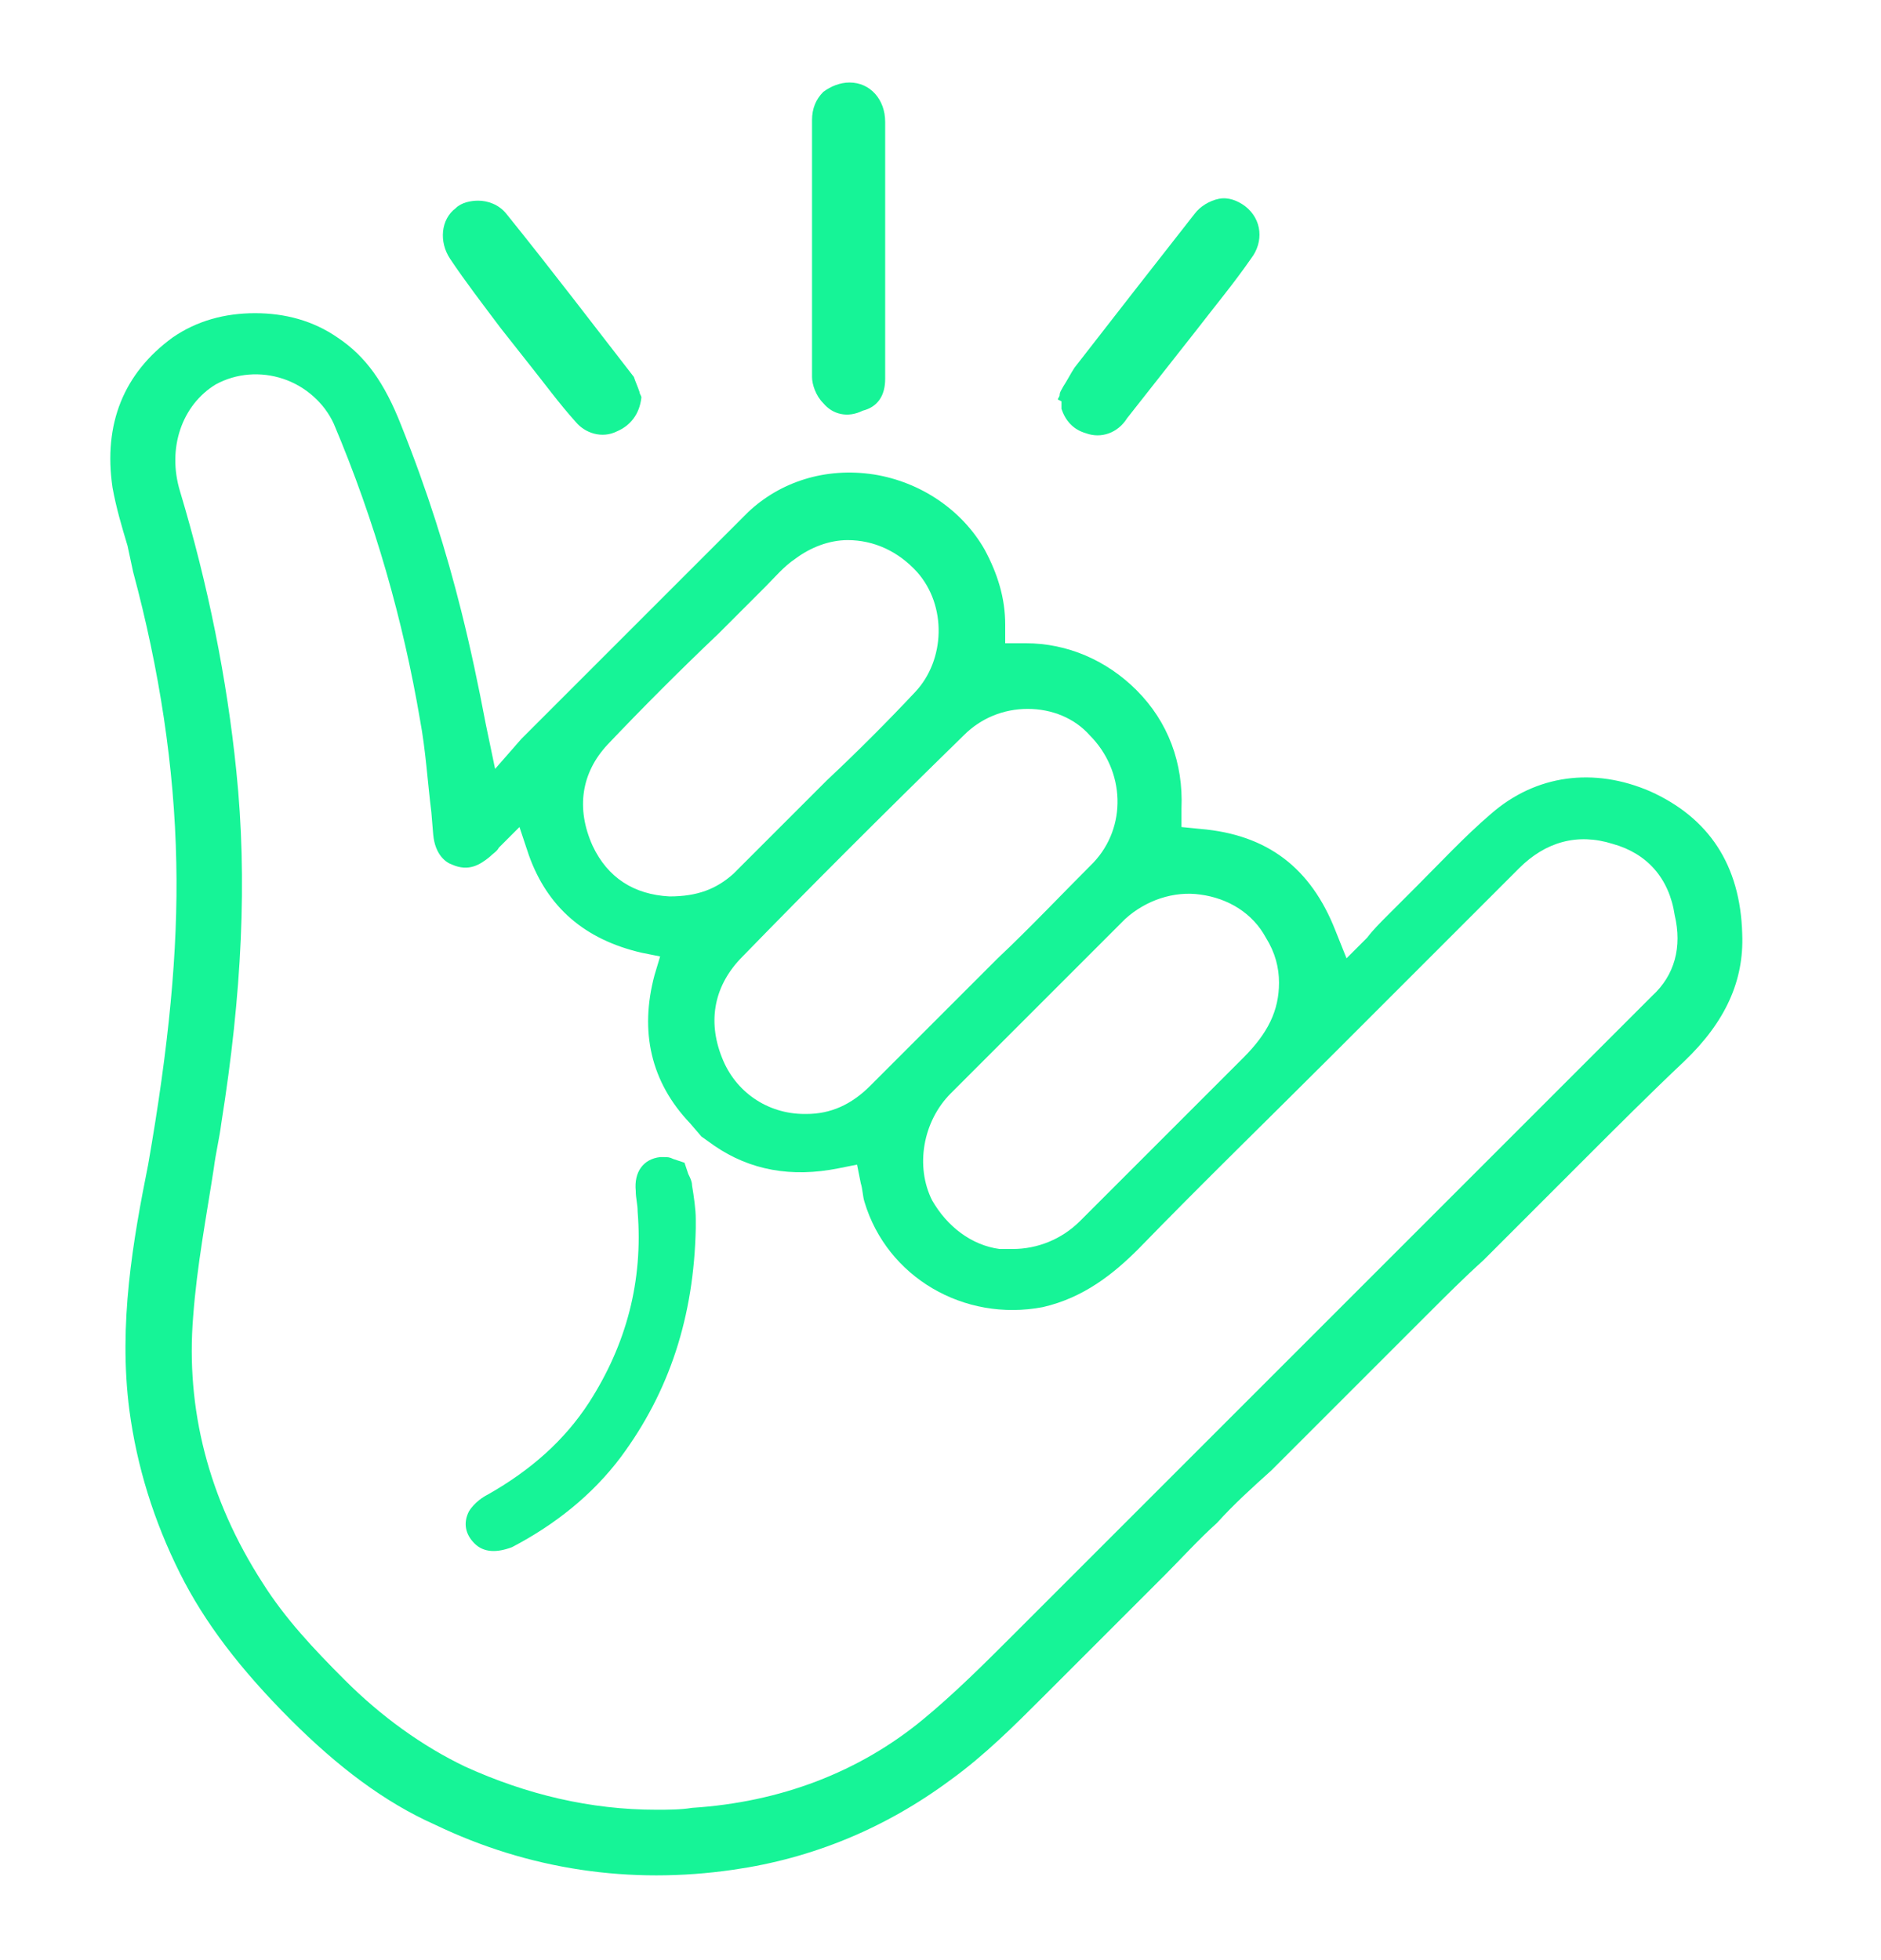 <?xml version="1.0" encoding="utf-8"?>
<!-- Generator: Adobe Illustrator 25.2.1, SVG Export Plug-In . SVG Version: 6.00 Build 0)  -->
<svg version="1.1" id="Calque_1" xmlns="http://www.w3.org/2000/svg" xmlns:xlink="http://www.w3.org/1999/xlink" x="0px" y="0px"
	 viewBox="0 0 100.3 104.5" style="enable-background:new 0 0 100.3 104.5;" xml:space="preserve">
<style type="text/css">
	.st0{fill:#16F497;}
</style>
<g>
	<path class="st0" d="M35.4,61.7c-0.1,0-0.1,0-0.2,0c-0.9,0.1-1.4,0.8-1.3,1.8c0,0.4,0.1,0.7,0.1,1.1c0.3,3.7-0.6,7.1-2.6,10.2
		c-1.3,2-3.1,3.6-5.4,4.9c-0.2,0.1-0.7,0.4-1,0.9c-0.3,0.6-0.2,1.2,0.3,1.7c0.5,0.5,1.2,0.5,2,0.2c2.3-1.2,4.3-2.8,5.8-4.8
		c2.6-3.5,3.9-7.5,4-12.2l0-0.5c0-0.5-0.1-1.2-0.2-1.8c0-0.2-0.1-0.4-0.2-0.6L36.5,62l-0.6-0.2C35.7,61.7,35.6,61.7,35.4,61.7z"/>
	<path class="st0" d="M88,42.2c-3-1.3-6.1-0.9-8.5,1.2c-1.4,1.2-2.7,2.6-4,3.9c-0.5,0.5-1,1-1.5,1.5c-0.4,0.4-0.8,0.8-1.1,1.2
		l-1.1,1.1l-0.6-1.5c-1.3-3.3-3.6-5.1-7.2-5.4l-1-0.1l0-1c0.1-2.4-0.7-4.6-2.4-6.3c-1.6-1.6-3.7-2.5-5.9-2.5c0,0-0.1,0-0.1,0l-1,0
		l0-1c0-1.4-0.4-2.7-1.1-4c-1.2-2.1-3.4-3.6-5.9-4c-2.6-0.4-5,0.4-6.7,2c-2.6,2.6-5.2,5.2-7.8,7.8l-2.5,2.5
		c-0.6,0.6-1.2,1.2-1.8,1.8L26.4,41l-0.5-2.4c-0.4-2.1-0.8-4-1.3-6c-0.8-3.2-1.8-6.4-3.2-9.9C20.5,20.4,19.5,19,18,18
		c-1.3-0.9-2.8-1.3-4.4-1.3c-1.6,0-3.1,0.4-4.4,1.3C6.6,19.9,5.5,22.6,6,26c0.2,1.1,0.5,2.1,0.8,3.1C6.9,29.6,7,30,7.1,30.5
		c1.4,5.2,2.2,10.4,2.3,15.5c0.1,4.7-0.4,9.8-1.5,16.1c-0.8,4-1.6,8.5-1,13.1c0.4,3,1.3,5.9,2.7,8.7c1.3,2.6,3.2,5.1,5.9,7.8
		c2.5,2.5,5,4.4,7.7,5.6c5,2.4,10.4,3.2,15.9,2.4c4.2-0.6,8.1-2.2,11.6-4.8c1.8-1.3,3.4-2.9,4.9-4.4c0.4-0.4,0.8-0.8,1.2-1.2
		c1.7-1.7,3.4-3.4,5-5l0.3-0.3c0.9-0.9,1.8-1.9,2.8-2.8c0.9-1,1.9-1.9,2.9-2.8c0.9-0.9,1.8-1.8,2.7-2.7c0.8-0.8,1.6-1.6,2.4-2.4
		l0.2-0.2c1-1,2-2,3-3c1-1,2-2,3-2.9c0.8-0.8,1.7-1.7,2.5-2.5c0.8-0.8,1.7-1.7,2.5-2.5l0.3-0.3c1.8-1.8,3.6-3.6,5.4-5.3
		c2.2-2.1,3.2-4.3,3.1-6.8C92.8,46.1,91.1,43.6,88,42.2z M64,47.7c1.5,0.2,2.8,1,3.5,2.3c0.5,0.8,0.7,1.6,0.7,2.4
		c0,1.5-0.6,2.7-1.9,4c-2.9,2.9-5.8,5.8-8.7,8.7c-1,1-2.3,1.5-3.6,1.5c-0.2,0-0.5,0-0.7,0c-1.5-0.2-2.8-1.2-3.6-2.6
		c-0.9-1.8-0.5-4.2,1-5.7c1-1,2-2,3-3l3-3c1.1-1.1,2.2-2.2,3.3-3.3C61.1,48,62.6,47.5,64,47.7z M51.4,39.2c0.9-0.9,2.1-1.4,3.4-1.4
		c1.3,0,2.5,0.5,3.3,1.4c1.9,1.9,2,4.9,0.2,6.8h0c-1.7,1.7-3.4,3.5-5.1,5.1c-0.7,0.7-1.3,1.3-2,2c-0.7,0.7-1.4,1.4-2.1,2.1l-0.2,0.2
		c-0.8,0.8-1.7,1.7-2.5,2.5c-1,1-2.1,1.5-3.4,1.5c0,0-0.1,0-0.1,0c-2,0-3.7-1.2-4.4-3c-0.8-2-0.4-3.9,1.1-5.4
		C43.1,47.4,46.9,43.6,51.4,39.2z M32.4,39.7c1.9-2,3.9-4,5.9-5.9l0.1-0.1c0.7-0.7,1.3-1.3,2-2l0.4-0.4c0.5-0.5,1-1.1,1.6-1.5
		c0.8-0.6,1.8-1,2.8-1c1.4,0,2.7,0.6,3.7,1.7c1.6,1.8,1.5,4.7-0.1,6.4c-1.5,1.6-3.1,3.2-4.7,4.7c-0.7,0.7-1.3,1.3-2,2l-0.9,0.9
		c-0.7,0.7-1.4,1.4-2.1,2.1c-0.9,0.8-1.9,1.2-3.4,1.2c-1.9-0.1-3.3-1-4.1-2.7C30.7,43.1,31,41.2,32.4,39.7z M88.1,53.1
		c-3.4,3.4-6.9,6.9-10.3,10.3L66.4,74.8c-3.8,3.8-7.8,7.8-11.7,11.7L54,87.2c-1.5,1.5-3.1,3.1-4.8,4.5c-3.4,2.8-7.6,4.4-12.3,4.7
		c-0.6,0.1-1.3,0.1-1.9,0.1c-3.5,0-6.9-0.8-10.2-2.3c-2.3-1.1-4.5-2.7-6.4-4.6c-1.7-1.7-3.2-3.3-4.4-5.2c-2.9-4.5-4.1-9.3-3.7-14.2
		c0.2-2.7,0.7-5.3,1.1-7.9c0.1-0.8,0.3-1.6,0.4-2.4c1.1-6.9,1.4-13,0.8-18.8c-0.5-4.9-1.5-9.9-3-14.9c-0.7-2.3,0.1-4.6,1.9-5.7
		c1.1-0.6,2.4-0.7,3.6-0.3c1.2,0.4,2.2,1.3,2.7,2.4c2.2,5.2,3.7,10.5,4.6,15.8c0.3,1.6,0.4,3.3,0.6,4.9l0.1,1.2
		c0.1,1.1,0.7,1.5,1,1.6c0.9,0.4,1.5,0,2-0.4c0.2-0.2,0.4-0.3,0.5-0.5l1.1-1.1l0.5,1.5c1,2.8,3,4.5,6,5.2l1,0.2l-0.3,1
		c-0.8,3-0.2,5.7,1.9,7.9l0.6,0.7l0.7,0.5c1.9,1.3,4.1,1.7,6.6,1.2l1-0.2l0.2,1c0.1,0.3,0.1,0.7,0.2,1c1.2,4,5.3,6.4,9.5,5.6
		c2.2-0.5,3.8-1.8,5.1-3.1c3.4-3.5,7-7,10.4-10.4l7-7c1-1,1.9-1.9,2.9-2.9c1.4-1.4,3.1-1.9,5-1.3c1.8,0.5,3,1.8,3.3,3.8
		C89.7,50.5,89.3,52,88.1,53.1z"/>
	<path class="st0" d="M47.2,20.2c0-1.4,0-2.7,0-4.1l0-9.6c0-1.2-0.8-2.1-1.9-2.1c0,0,0,0,0,0c-0.5,0-1,0.2-1.4,0.5
		c-0.4,0.4-0.6,0.9-0.6,1.5c0,4.4,0,9.1,0,13.7c0,0.4,0.2,1,0.6,1.4v0c0.5,0.6,1.3,0.8,2.1,0.4C46.8,21.7,47.2,21.1,47.2,20.2z"/>
	<path class="st0" d="M26.7,17.5L26.7,17.5l1.5,1.9c0.8,1,1.6,2.1,2.5,3.1c0.5,0.6,1.4,0.9,2.2,0.5c0.7-0.3,1.2-0.9,1.3-1.8l0,0l0,0
		c0-0.1-0.1-0.2-0.1-0.3c-0.1-0.3-0.2-0.5-0.3-0.8c-2.1-2.7-4.3-5.6-6.8-8.7c-0.4-0.5-1-0.7-1.5-0.7c-0.4,0-0.9,0.1-1.2,0.4
		c-0.8,0.6-0.9,1.8-0.3,2.7C24.8,15,25.8,16.3,26.7,17.5z"/>
	<path class="st0" d="M56.6,21.8c0.2,0.6,0.6,1.1,1.3,1.3c0.8,0.3,1.7,0,2.2-0.8l3.7-4.7c1-1.3,2-2.5,2.9-3.8
		c0.7-0.9,0.6-2.1-0.3-2.8c-0.4-0.3-0.9-0.5-1.4-0.4c-0.5,0.1-1,0.4-1.3,0.8c-2.2,2.8-4.3,5.5-6.4,8.2c-0.2,0.3-0.4,0.7-0.6,1
		c-0.1,0.2-0.2,0.3-0.2,0.5l-0.1,0.2l0.2,0.1L56.6,21.8z"/>
</g>
</svg>
